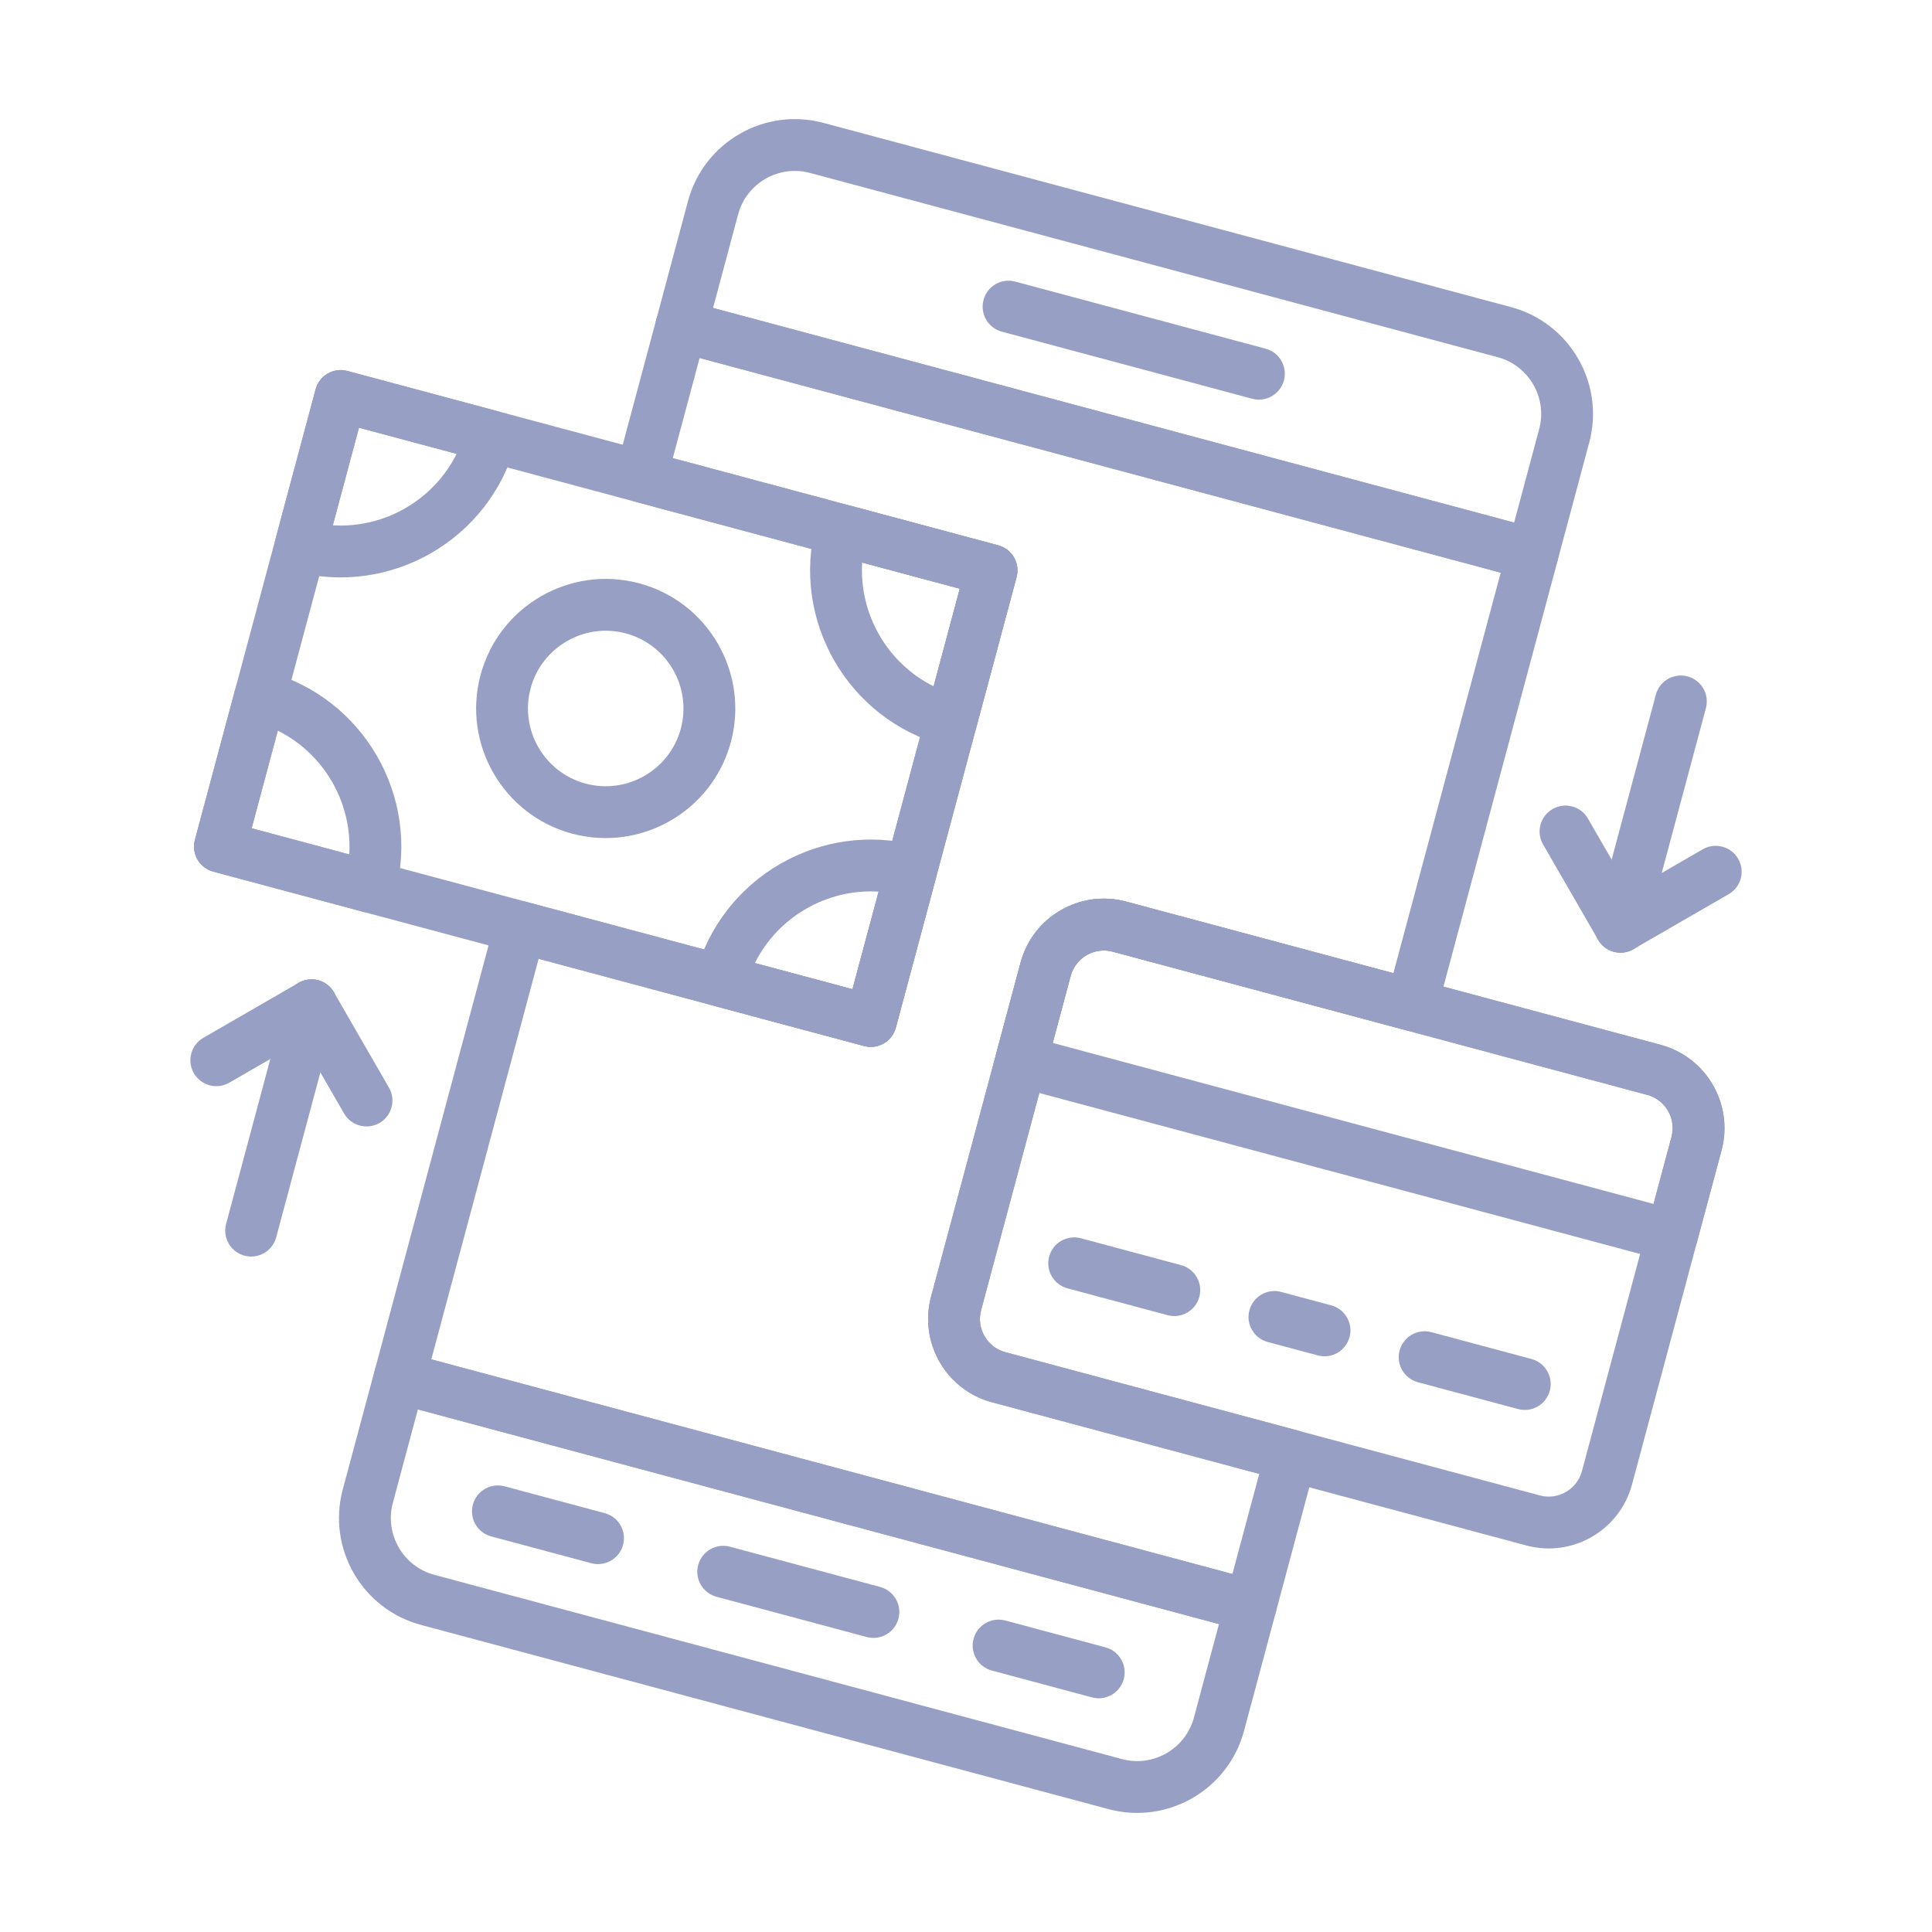 <?xml version="1.0" encoding="UTF-8"?> <svg xmlns="http://www.w3.org/2000/svg" width="82" height="82" viewBox="0 0 82 82" fill="none"><g clip-path="url(#clip0)"><path d="M53.369 67.091L17.243 57.411C16.657 57.254 16.053 57.601 15.896 58.188L14.548 63.218C13.878 65.719 15.367 68.296 17.866 68.966L47.052 76.786C49.551 77.455 52.129 75.968 52.799 73.468L54.147 68.438C54.304 67.85 53.955 67.248 53.369 67.091ZM50.674 72.898C50.318 74.225 48.949 75.017 47.622 74.661L18.436 66.841C17.108 66.485 16.318 65.115 16.673 63.788L17.736 59.82L51.737 68.931L50.674 72.898Z" fill="#979FC5"></path><path d="M37.356 67.355L30.98 65.647C30.394 65.49 29.791 65.837 29.633 66.425C29.476 67.012 29.825 67.615 30.411 67.772L36.786 69.48C37.373 69.637 37.976 69.29 38.133 68.702C38.291 68.115 37.942 67.512 37.356 67.355Z" fill="#979FC5"></path><path d="M46.918 69.918L42.668 68.779C42.081 68.622 41.478 68.969 41.321 69.557C41.163 70.144 41.512 70.747 42.099 70.904L46.349 72.043C46.935 72.2 47.538 71.852 47.696 71.265C47.853 70.677 47.504 70.075 46.918 69.918Z" fill="#979FC5"></path><path d="M25.667 64.223L21.417 63.084C20.831 62.927 20.227 63.275 20.07 63.862C19.912 64.45 20.261 65.052 20.848 65.21L25.098 66.348C25.684 66.505 26.287 66.158 26.445 65.57C26.602 64.983 26.254 64.38 25.667 64.223Z" fill="#979FC5"></path><path d="M64.135 13.035L34.949 5.215C32.45 4.545 29.871 6.033 29.201 8.533L27.854 13.563C27.696 14.15 28.045 14.753 28.631 14.91L64.757 24.59C65.344 24.747 65.947 24.399 66.104 23.812L67.452 18.782C68.122 16.282 66.633 13.704 64.135 13.035ZM64.264 22.18L30.264 13.07L31.327 9.102C31.682 7.775 33.051 6.984 34.379 7.34L63.565 15.16C64.893 15.516 65.683 16.885 65.327 18.212L64.264 22.18L64.264 22.18Z" fill="#979FC5"></path><path d="M53.716 14.799L43.091 11.952C42.504 11.794 41.901 12.142 41.744 12.729C41.586 13.317 41.935 13.919 42.521 14.077L53.147 16.924C53.733 17.081 54.336 16.733 54.494 16.146C54.651 15.558 54.302 14.956 53.716 14.799Z" fill="#979FC5"></path><path d="M42.369 23.146L14.743 15.744C14.157 15.586 13.553 15.934 13.396 16.521L8.271 35.647C8.114 36.234 8.463 36.837 9.049 36.994L36.675 44.396C37.261 44.553 37.864 44.206 38.022 43.618L43.147 24.493C43.304 23.905 42.955 23.303 42.369 23.146ZM36.182 41.986L10.681 35.154L15.236 18.153L40.737 24.986L36.182 41.986Z" fill="#979FC5"></path><path d="M70.481 44.345L47.797 38.267C45.848 37.745 43.839 38.904 43.317 40.853L39.516 55.038C38.994 56.986 40.154 58.995 42.102 59.517L64.787 65.596C66.736 66.118 68.745 64.958 69.267 63.009L73.068 48.825C73.59 46.876 72.43 44.867 70.481 44.345ZM67.142 62.44C66.934 63.216 66.133 63.679 65.357 63.471L42.672 57.392C41.895 57.184 41.433 56.383 41.641 55.607L45.442 41.422C45.65 40.647 46.45 40.184 47.227 40.392L69.912 46.47C70.689 46.678 71.15 47.48 70.943 48.255L67.142 62.44L67.142 62.44Z" fill="#979FC5"></path><path d="M27.132 24.758C24.203 23.973 21.181 25.717 20.396 28.647C19.611 31.576 21.355 34.598 24.285 35.383C27.214 36.168 30.236 34.423 31.021 31.494C31.806 28.564 30.061 25.542 27.132 24.758ZM24.854 33.258C23.097 32.787 22.05 30.973 22.521 29.216C22.992 27.459 24.805 26.412 26.563 26.883C28.32 27.354 29.367 29.167 28.896 30.924C28.425 32.682 26.612 33.729 24.854 33.258Z" fill="#979FC5"></path><path d="M21.118 17.452L14.743 15.744C14.157 15.586 13.553 15.934 13.396 16.521L11.688 22.897C11.53 23.484 11.879 24.087 12.466 24.244C16.567 25.343 20.797 22.899 21.896 18.799C22.054 18.212 21.705 17.609 21.118 17.452ZM14.126 22.296L15.236 18.154L19.38 19.264C18.399 21.229 16.318 22.43 14.126 22.296Z" fill="#979FC5"></path><path d="M42.368 23.146L35.993 21.438C35.407 21.281 34.803 21.628 34.646 22.216C33.547 26.316 35.989 30.547 40.091 31.646C40.677 31.803 41.28 31.456 41.438 30.869L43.146 24.493C43.303 23.906 42.955 23.303 42.368 23.146ZM39.626 29.129C37.661 28.15 36.46 26.068 36.593 23.876L40.736 24.987L39.626 29.129Z" fill="#979FC5"></path><path d="M38.952 35.896C34.851 34.797 30.62 37.241 29.522 41.341C29.364 41.928 29.713 42.531 30.299 42.688L36.675 44.396C37.261 44.553 37.864 44.206 38.022 43.618L39.73 37.243C39.888 36.656 39.539 36.053 38.952 35.896ZM36.182 41.987L32.038 40.876C33.019 38.912 35.1 37.71 37.292 37.844L36.182 41.987Z" fill="#979FC5"></path><path d="M11.326 28.495C10.74 28.337 10.136 28.685 9.979 29.272L8.271 35.648C8.113 36.235 8.462 36.838 9.049 36.995L15.424 38.703C16.01 38.86 16.613 38.513 16.771 37.925C17.87 33.825 15.428 29.594 11.326 28.495ZM10.681 35.154L11.791 31.012C13.755 31.991 14.957 34.073 14.824 36.265L10.681 35.154Z" fill="#979FC5"></path><path d="M70.481 44.345L47.797 38.267C45.848 37.745 43.839 38.904 43.317 40.853L42.271 44.758C42.113 45.346 42.462 45.948 43.049 46.105L70.674 53.507C71.261 53.664 71.864 53.317 72.021 52.73L73.068 48.825C73.59 46.876 72.43 44.867 70.481 44.345ZM70.181 51.098L44.68 44.265L45.442 41.422C45.65 40.647 46.45 40.184 47.227 40.392L69.912 46.47C70.689 46.678 71.15 47.48 70.943 48.255L70.181 51.098L70.181 51.098Z" fill="#979FC5"></path><path d="M50.126 53.695L45.876 52.556C45.289 52.399 44.686 52.746 44.529 53.334C44.371 53.922 44.72 54.524 45.307 54.681L49.557 55.82C50.143 55.977 50.746 55.63 50.904 55.042C51.061 54.455 50.712 53.852 50.126 53.695Z" fill="#979FC5"></path><path d="M65.001 57.68L60.751 56.541C60.164 56.384 59.561 56.732 59.404 57.319C59.246 57.907 59.595 58.509 60.182 58.666L64.432 59.805C65.018 59.962 65.621 59.615 65.779 59.028C65.936 58.44 65.588 57.837 65.001 57.68Z" fill="#979FC5"></path><path d="M56.501 55.403L54.376 54.834C53.789 54.676 53.186 55.024 53.029 55.611C52.871 56.199 53.22 56.801 53.807 56.959L55.932 57.528C56.518 57.685 57.121 57.338 57.279 56.75C57.436 56.163 57.087 55.56 56.501 55.403Z" fill="#979FC5"></path><path d="M47.228 40.391L59.633 43.715C60.219 43.872 60.823 43.525 60.98 42.937L66.105 23.812C66.262 23.224 65.913 22.622 65.327 22.465L29.201 12.785C28.615 12.627 28.011 12.975 27.854 13.562L26.146 19.938C25.988 20.525 26.337 21.128 26.924 21.285L40.736 24.986L36.181 41.986L22.368 38.285C21.782 38.128 21.179 38.475 21.021 39.063L15.897 58.188C15.739 58.776 16.088 59.378 16.674 59.535L52.8 69.215C53.386 69.372 53.99 69.025 54.147 68.437L55.855 62.062C56.013 61.475 55.664 60.872 55.078 60.715L42.673 57.391C41.896 57.183 41.434 56.382 41.642 55.606L45.443 41.422C45.651 40.646 46.451 40.183 47.228 40.391ZM42.103 59.516L53.446 62.555L52.307 66.805L18.306 57.695L22.861 40.695L36.674 44.396C37.261 44.553 37.864 44.206 38.021 43.618L43.146 24.493C43.303 23.905 42.955 23.303 42.368 23.146L28.555 19.445L29.694 15.194L63.695 24.305L59.14 41.305L47.797 38.266C45.85 37.744 43.84 38.903 43.318 40.852L39.517 55.037C38.995 56.986 40.156 58.994 42.103 59.516Z" fill="#979FC5"></path><path d="M13.507 41.606C12.92 41.449 12.317 41.796 12.16 42.384L9.597 51.946C9.44 52.534 9.789 53.136 10.375 53.294C10.962 53.451 11.565 53.103 11.722 52.516L14.285 42.953C14.442 42.366 14.093 41.763 13.507 41.606Z" fill="#979FC5"></path><path d="M14.175 42.117C13.872 41.591 13.198 41.411 12.672 41.715L8.631 44.048C8.104 44.353 7.924 45.024 8.228 45.551C8.38 45.813 8.624 45.99 8.896 46.063C9.168 46.136 9.468 46.105 9.731 45.953L13.772 43.62C14.299 43.316 14.479 42.644 14.175 42.117Z" fill="#979FC5"></path><path d="M16.508 46.16L14.175 42.118C13.872 41.592 13.198 41.411 12.672 41.715C12.146 42.02 11.966 42.691 12.27 43.218L14.603 47.259C14.755 47.522 14.999 47.699 15.271 47.772C15.543 47.845 15.843 47.814 16.106 47.662C16.633 47.358 16.812 46.686 16.508 46.16Z" fill="#979FC5"></path><path d="M71.626 28.709C71.04 28.551 70.436 28.899 70.279 29.486L67.716 39.049C67.559 39.637 67.908 40.239 68.494 40.396C69.081 40.553 69.684 40.206 69.841 39.618L72.404 30.056C72.561 29.468 72.212 28.866 71.626 28.709Z" fill="#979FC5"></path><path d="M73.773 36.45C73.469 35.923 72.796 35.743 72.27 36.047L68.228 38.38C67.702 38.685 67.522 39.356 67.826 39.883C67.978 40.146 68.222 40.323 68.494 40.395C68.766 40.468 69.066 40.437 69.328 40.285L73.37 37.952C73.897 37.648 74.077 36.977 73.773 36.45Z" fill="#979FC5"></path><path d="M69.731 38.784L67.397 34.742C67.094 34.215 66.421 34.035 65.895 34.339C65.368 34.644 65.188 35.315 65.493 35.842L67.826 39.883C67.978 40.146 68.222 40.323 68.494 40.396C68.766 40.469 69.066 40.438 69.328 40.286C69.855 39.982 70.035 39.31 69.731 38.784Z" fill="#979FC5"></path></g><defs><clipPath id="clip0"><rect width="66" height="66" fill="white" transform="translate(17.666 0.584) rotate(15)"></rect></clipPath></defs></svg> 